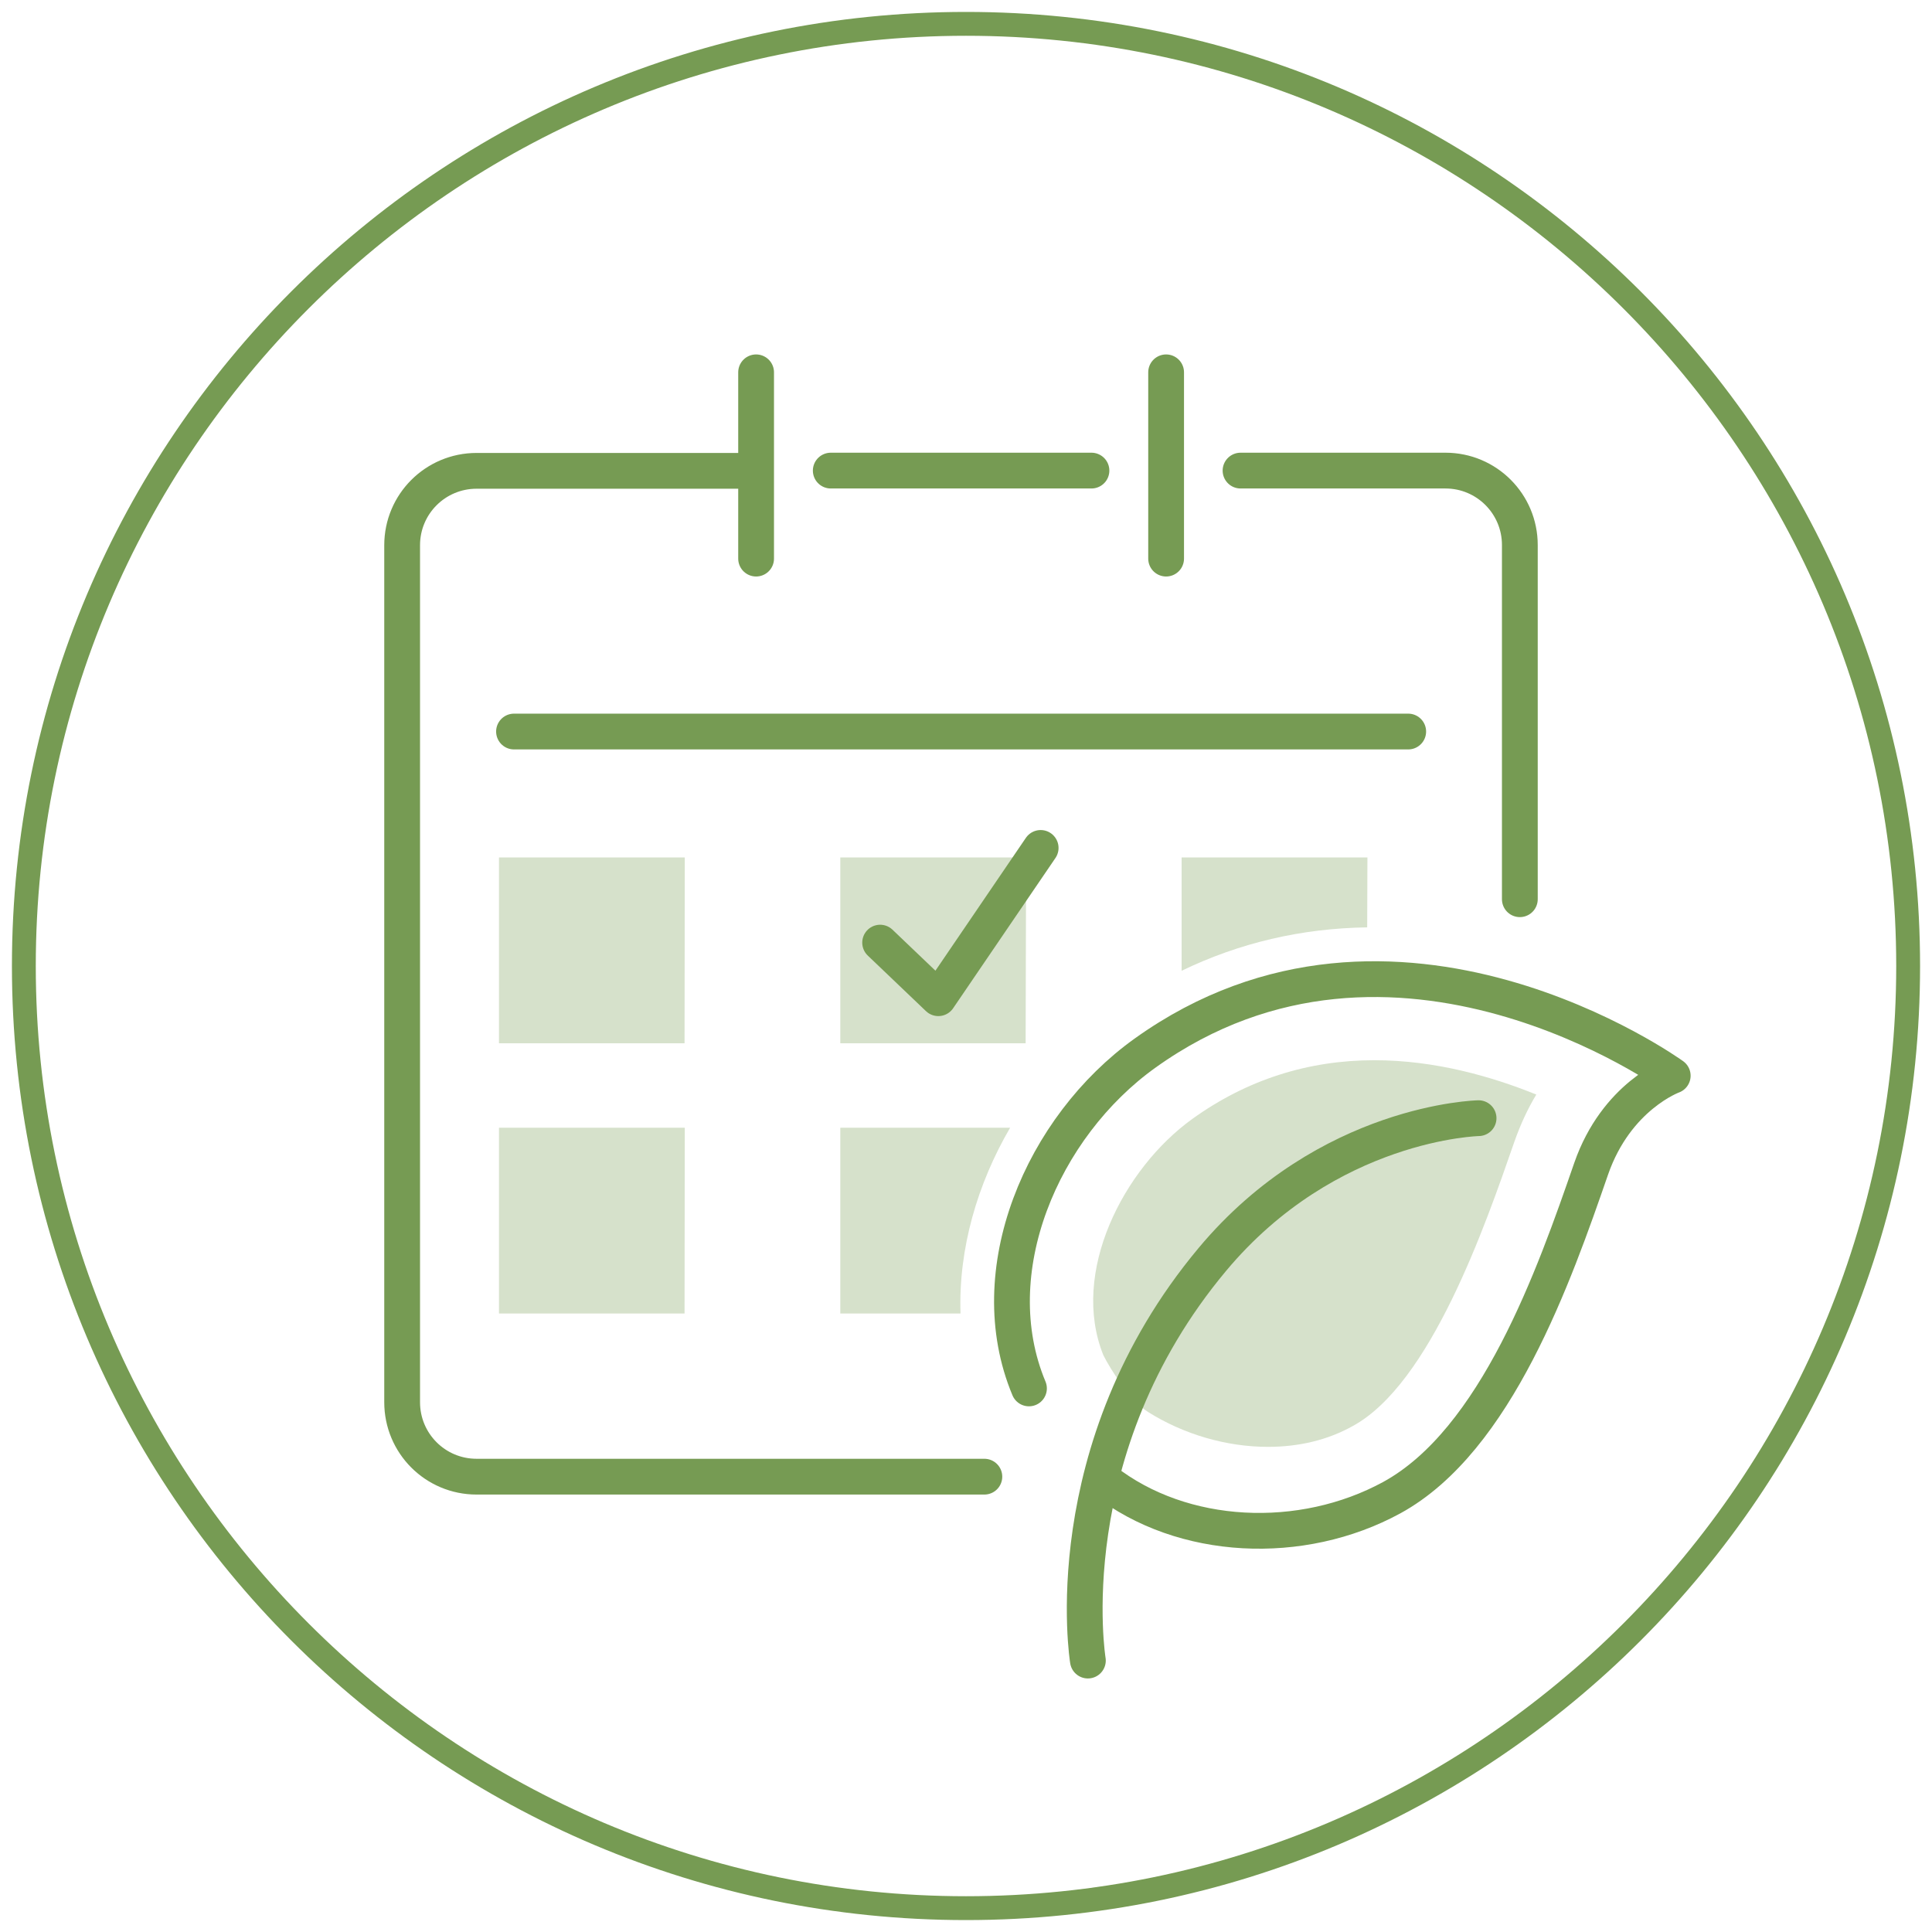 <?xml version="1.0" encoding="utf-8"?>
<!-- Generator: Adobe Illustrator 27.9.0, SVG Export Plug-In . SVG Version: 6.00 Build 0)  -->
<svg version="1.1" id="圖層_1" xmlns="http://www.w3.org/2000/svg" xmlns:xlink="http://www.w3.org/1999/xlink" x="0px" y="0px"
	 viewBox="0 0 81 81" style="enable-background:new 0 0 81 81;" xml:space="preserve">
<style type="text/css">
	.st0{fill:#769B53;}
	.st1{fill:none;stroke:#769B53;stroke-width:1.5;stroke-linecap:round;stroke-linejoin:round;stroke-miterlimit:10;}
	
		.st2{fill:none;stroke:#769B53;stroke-width:1.5;stroke-linecap:round;stroke-linejoin:round;stroke-miterlimit:10;stroke-dasharray:6;}
	.st3{fill:#D6E1CB;}
	.st4{fill-rule:evenodd;clip-rule:evenodd;fill:#D6E1CB;}
</style>
<g>
	<path class="st0" d="M40.5,1.5c21.5,0,39,17.5,39,39s-17.5,39-39,39s-39-17.5-39-39S19,1.5,40.5,1.5 M40.5,0.5
		c-22.09,0-40,17.91-40,40s17.91,40,40,40s40-17.91,40-40S62.59,0.5,40.5,0.5L40.5,0.5z"/>
</g>
<g>
	<polygon class="st3" points="43,43.74 35.23,43.74 35.23,35.95 43.02,35.95 	"/>
	<polygon class="st3" points="28.7,43.74 20.92,43.74 20.92,35.95 28.71,35.95 	"/>
	<polygon class="st3" points="28.7,55.07 20.92,55.07 20.92,47.28 28.71,47.28 	"/>
	<g>
		<path class="st3" d="M57.33,35.95h-7.79v4.75c2.42-1.17,5.02-1.78,7.78-1.82L57.33,35.95z"/>
		<path class="st3" d="M42.35,47.28h-7.12v7.79h5.04C40.18,52.35,40.98,49.63,42.35,47.28z"/>
	</g>
	<path class="st3" d="M53.16,60.66c-1.74,0-3.53-0.52-5.04-1.47c-0.72-0.46-1.55-1.75-1.86-2.37c-1.4-3.47,0.84-7.83,3.73-9.91
		c2.28-1.64,4.85-2.46,7.63-2.46c2.56,0,4.94,0.69,6.79,1.44c-0.35,0.58-0.66,1.24-0.92,1.98c-1.23,3.55-3.52,10.15-6.78,11.92
		C55.67,60.37,54.47,60.66,53.16,60.66L53.16,60.66z"/>
	<line class="st1" x1="34.83" y1="19.73" x2="45.76" y2="19.73"/>
	<path class="st1" d="M41.27,61.91H19.98c-1.73,0-3.12-1.4-3.12-3.12V22.86c0-1.73,1.4-3.12,3.12-3.12h11.23"/>
	<path class="st1" d="M52.01,19.73h8.59c1.73,0,3.12,1.4,3.12,3.12V37.7"/>
	<line class="st1" x1="21.55" y1="30.67" x2="59.04" y2="30.67"/>
	<g>
		<line class="st1" x1="31.7" y1="23.42" x2="31.7" y2="15.61"/>
		<line class="st1" x1="48.89" y1="23.42" x2="48.89" y2="15.61"/>
	</g>
	<polyline class="st1" points="43.63,35.55 39.34,41.85 36.9,39.52 	"/>
	<g>
		<g>
			<path class="st1" d="M46.3,62.07c3.28,2.56,8.27,2.78,12.05,0.72c4.39-2.4,6.82-9.34,8.36-13.79c1.06-3.05,3.42-3.9,3.42-3.9
				s-11.66-8.44-22.12-0.95c-4.32,3.09-6.92,9.16-4.87,14.06"/>
			<path class="st1" d="M61.99,46.88c0,0-6.32,0.13-11.16,5.92c-6.67,7.98-5.22,16.82-5.22,16.82"/>
		</g>
	</g>
</g>
</svg>
